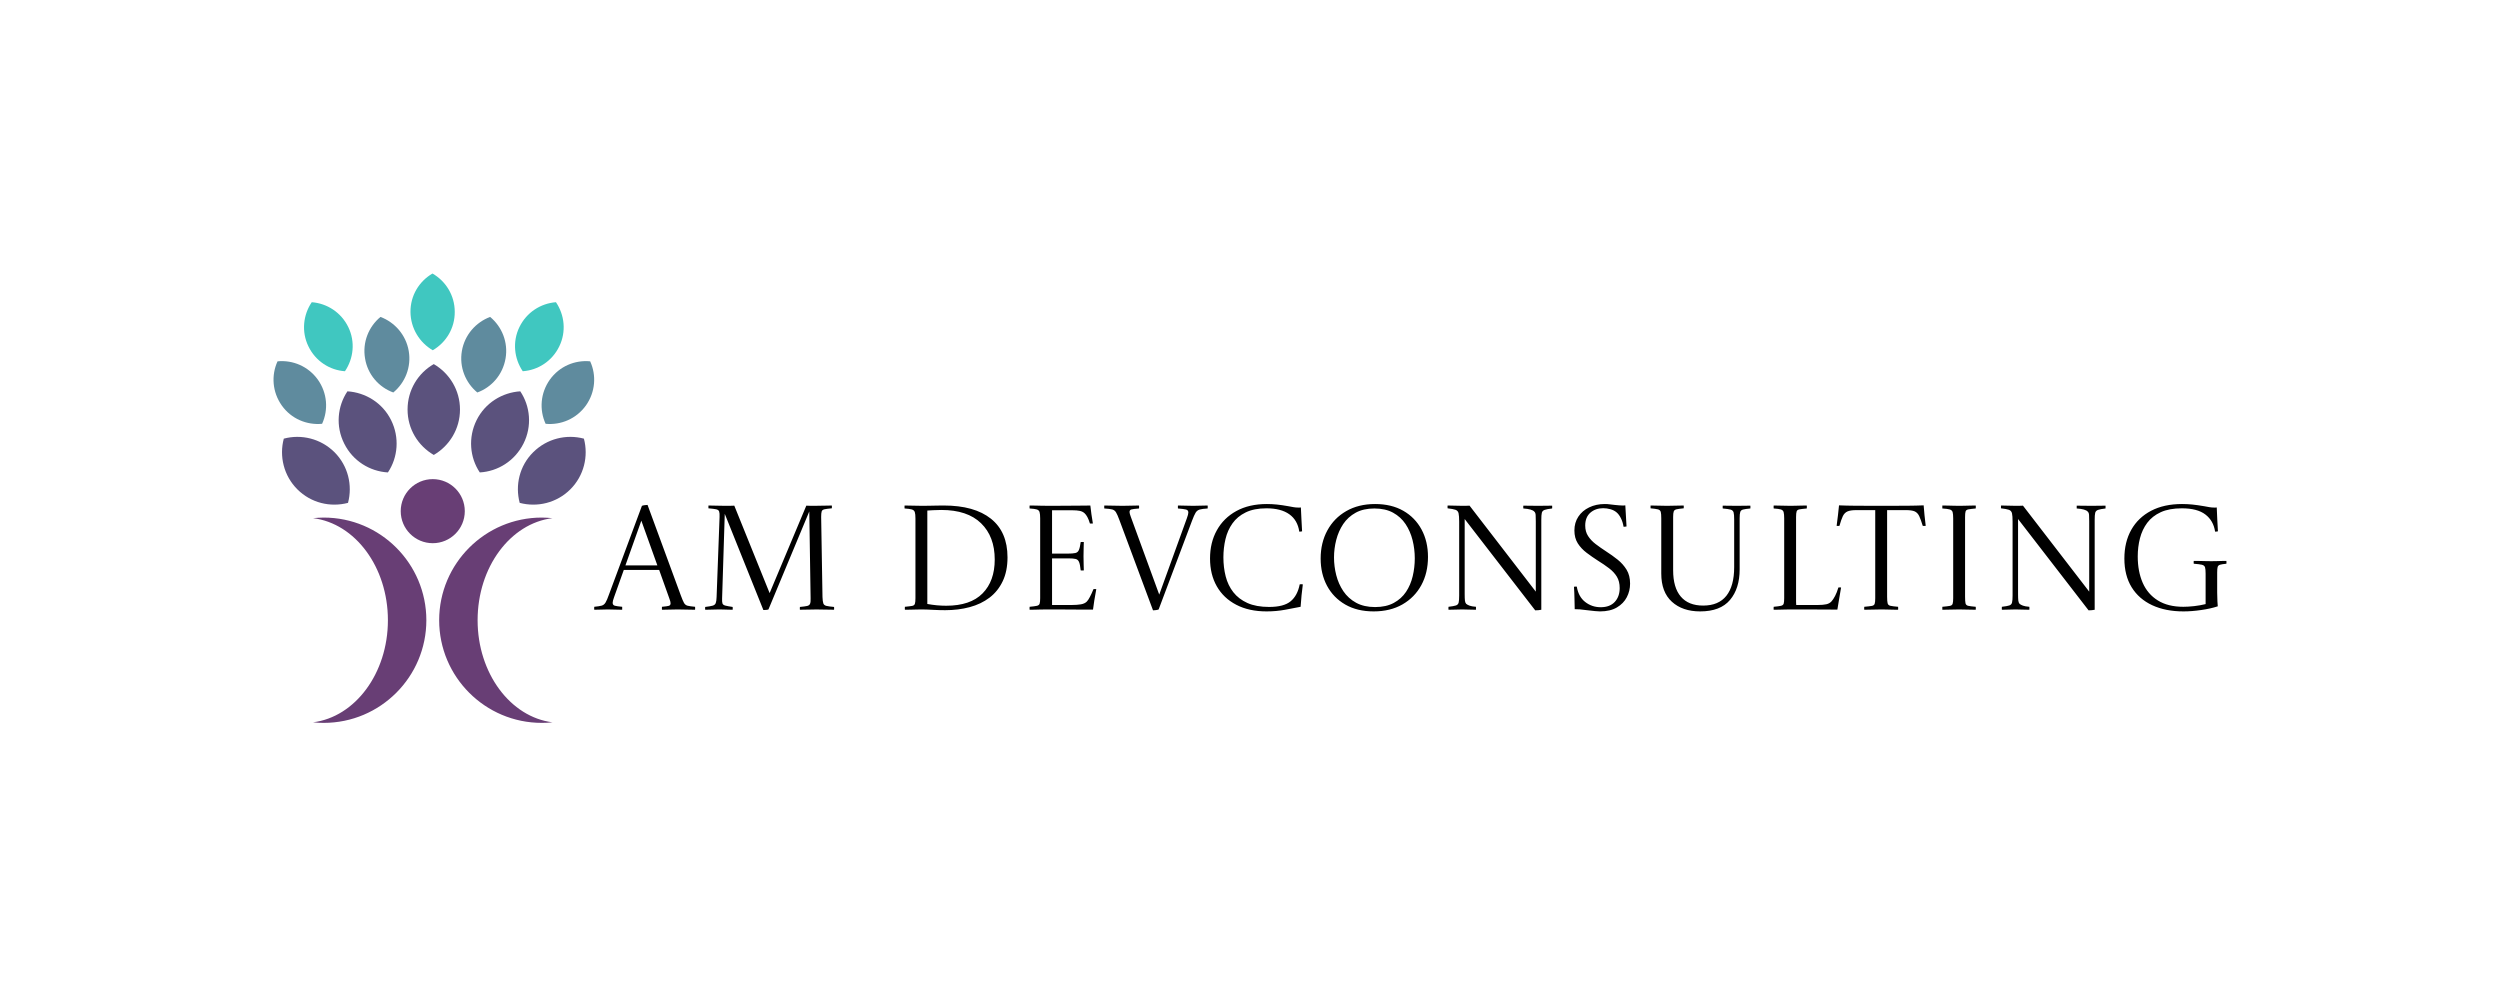 <svg xmlns="http://www.w3.org/2000/svg" viewBox="75.008 144.24 639.802 255"> <svg xmlns="http://www.w3.org/2000/svg" xmlns:xlink="http://www.w3.org/1999/xlink" version="1.1" id="Layer_1" x="145.008" y="214.24" viewBox="192.144 119.8 220.211 308.6" xml:space="preserve" height="115" width="82.062" preserveAspectRatio="xMinYMin" enable-background="new 0 0 612 792" style="overflow: visible;"><path class="st0" d="M332.3,357.9c0-36.5,22.5-66.5,51.4-70.1c-2.4-0.2-4.8-0.4-7.3-0.4c-38.9,0-70.5,31.6-70.5,70.5   c0,38.9,31.6,70.5,70.5,70.5c2.5,0,4.9-0.1,7.3-0.4C354.9,424.4,332.3,394.4,332.3,357.9z" style="fill: #683e75;"></path><path class="st0" d="M270.7,357.9c0-36.5-22.5-66.5-51.4-70.1c2.4-0.2,4.8-0.4,7.3-0.4c38.9,0,70.5,31.6,70.5,70.5   c0,38.9-31.6,70.5-70.5,70.5c-2.5,0-4.9-0.1-7.3-0.4C248.1,424.4,270.7,394.4,270.7,357.9z" style="fill: #683e75;"></path><circle class="st0" cx="301.5" cy="283" r="22" style="fill: #683e75;"></circle><path class="st1" d="M320.2,213.2c0-13.3-7.2-24.9-18-31.2c-10.8,6.2-18,17.8-18,31.2s7.2,24.9,18,31.2    C313,238.1,320.2,226.5,320.2,213.2z" style="fill: #5b527d;"></path><path class="st1" d="M396,268c9.4-9.4,12.5-22.8,9.3-34.8c-12-3.2-25.3-0.1-34.8,9.3s-12.5,22.8-9.3,34.8    C373.2,280.5,386.6,277.4,396,268z" style="fill: #5b527d;"></path><path class="st2" d="M351.5,178.1c1.9-11.1-2.5-21.8-10.6-28.5c-9.8,3.7-17.5,12.3-19.4,23.4s2.5,21.8,10.6,28.5    C342,197.9,349.6,189.2,351.5,178.1z" style="fill: #5f8b9e;"></path><path class="st2" d="M406.7,210.4c6.5-9.2,7.3-20.7,2.9-30.3c-10.5-1-21.1,3.4-27.7,12.6c-6.5,9.2-7.3,20.7-2.9,30.3    C389.5,224,400.1,219.6,406.7,210.4z" style="fill: #5f8b9e;"></path><path class="st3" d="M388.4,169.8c4.9-10.1,3.6-21.6-2.3-30.3c-10.5,0.8-20.2,7-25.1,17.1c-4.9,10.1-3.6,21.6,2.3,30.3    C373.7,186.2,383.5,180,388.4,169.8z" style="fill: #40c7c0;"></path><path class="st2" d="M255,178.1c-1.9-11.1,2.5-21.8,10.6-28.5c9.8,3.7,17.5,12.3,19.4,23.4s-2.5,21.8-10.6,28.5    C264.5,197.9,256.8,189.2,255,178.1z" style="fill: #5f8b9e;"></path><path class="st3" d="M286.2,146.2c-0.1-11.3,6-21.1,15.1-26.4c9.1,5.2,15.3,15,15.3,26.3c0.1,11.3-6,21.1-15.1,26.4    C292.4,167.2,286.3,157.4,286.2,146.2z" style="fill: #40c7c0;"></path><path class="st2" d="M197.8,210.4c-6.5-9.2-7.3-20.7-2.9-30.3c10.5-1,21.1,3.4,27.7,12.6c6.5,9.2,7.3,20.7,2.9,30.3    C215,224,204.3,219.6,197.8,210.4z" style="fill: #5f8b9e;"></path><path class="st3" d="M216.1,169.8c-4.9-10.1-3.6-21.6,2.3-30.3c10.5,0.8,20.2,7,25.1,17.1c4.9,10.1,3.6,21.6-2.3,30.3    C230.8,186.2,221,180,216.1,169.8z" style="fill: #40c7c0;"></path><path class="st1" d="M363.8,236.6c6-11.9,4.7-25.6-2.2-35.9c-12.4,0.8-24.1,7.9-30,19.8s-4.7,25.6,2.2,35.9    C346.2,255.7,357.8,248.5,363.8,236.6z" style="fill: #5b527d;"></path><path class="st1" d="M208.5,268c-9.4-9.4-12.5-22.8-9.3-34.8c12-3.2,25.3-0.1,34.8,9.3c9.4,9.4,12.5,22.8,9.3,34.8    C231.2,280.5,217.9,277.4,208.5,268z" style="fill: #5b527d;"></path><path class="st1" d="M240.7,236.6c-6-11.9-4.7-25.6,2.2-35.9c12.4,0.8,24.1,7.9,30,19.8s4.7,25.6-2.2,35.9    C258.3,255.7,246.6,248.5,240.7,236.6z" style="fill: #5b527d;"></path></svg> <svg y="273.23" viewBox="-0.44 1.67 417.74 27.48" x="227.07" height="27.48" width="417.74" style="overflow: visible;"><g fill="#000000" style=""><path d="M-0.42 28.73L-0.42 28.73Q-0.46 28.35-0.42 27.97L-0.42 27.97Q0.84 27.85 1.46 27.68Q2.09 27.51 2.47 26.88Q2.85 26.26 3.34 24.85L3.34 24.85L11.78 2.13Q12.08 2.01 12.52 1.96Q12.96 1.90 13.22 1.90L13.22 1.90L21.74 25.08Q22.23 26.41 22.55 26.98Q22.88 27.55 23.48 27.70Q24.09 27.85 25.38 27.97L25.38 27.97Q25.42 28.35 25.38 28.73L25.38 28.73Q24.40 28.73 23.16 28.69Q21.93 28.65 20.90 28.65L20.90 28.65Q19.84 28.65 18.91 28.69Q17.97 28.73 16.91 28.73L16.91 28.73Q16.87 28.35 16.91 27.97L16.91 27.97Q18.24 27.85 18.68 27.72Q19.11 27.59 19.11 27.06L19.11 27.06Q19.11 26.87 19.04 26.58Q18.96 26.30 18.81 25.88L18.81 25.88L16.19 18.54L7.14 18.54L4.67 25.46Q4.29 26.49 4.29 26.94L4.29 26.94Q4.29 27.55 4.86 27.70Q5.43 27.85 6.73 27.97L6.73 27.97Q6.76 28.35 6.73 28.73L6.73 28.73Q5.78 28.73 4.88 28.69Q3.99 28.65 3.04 28.65L3.04 28.65Q2.28 28.65 1.35 28.69Q0.42 28.73-0.42 28.73ZM11.63 5.93L7.56 17.37L15.73 17.37L11.63 5.93ZM35.42 2.09L44.46 24.47L53.85 2.09Q54.42 2.13 55.06 2.13Q55.71 2.13 56.13 2.13L56.13 2.13Q56.35 2.13 56.94 2.11Q57.53 2.09 58.25 2.09Q58.98 2.09 59.56 2.07Q60.15 2.05 60.38 2.05L60.38 2.05Q60.42 2.39 60.38 2.77L60.38 2.77L60.34 2.77Q59.05 2.89 58.48 3.02Q57.91 3.15 57.78 3.57Q57.65 3.99 57.65 4.98L57.65 4.98L57.99 25.46Q58.03 26.60 58.20 27.09Q58.37 27.59 59.00 27.74Q59.62 27.89 60.95 28.01L60.95 28.01Q60.99 28.35 60.95 28.73L60.95 28.73Q60.72 28.73 60.10 28.71Q59.47 28.69 58.71 28.69Q57.95 28.69 57.32 28.67Q56.70 28.65 56.47 28.65L56.47 28.65Q56.24 28.65 55.65 28.67Q55.06 28.69 54.36 28.69Q53.66 28.69 53.05 28.71Q52.44 28.73 52.21 28.73L52.21 28.73Q52.17 28.35 52.21 28.01L52.21 28.01Q53.47 27.89 54.05 27.76Q54.64 27.63 54.81 27.19Q54.99 26.75 54.95 25.80L54.95 25.80L54.61 3.57L44.16 28.65Q43.97 28.73 43.57 28.77Q43.17 28.80 42.86 28.80L42.86 28.80L32.98 4.18L32.30 25.80Q32.26 26.71 32.39 27.11Q32.53 27.51 33.12 27.66Q33.71 27.82 35.00 28.01L35.00 28.01Q35.04 28.35 35.00 28.73L35.00 28.73Q34.73 28.73 34.01 28.71Q33.29 28.69 32.59 28.67Q31.88 28.65 31.58 28.65L31.58 28.65Q31.39 28.65 30.59 28.67Q29.79 28.69 28.99 28.71Q28.20 28.73 27.97 28.73L27.97 28.73Q27.93 28.35 27.97 28.01L27.97 28.01Q29.30 27.85 29.89 27.68Q30.48 27.51 30.67 27.02Q30.86 26.52 30.89 25.46L30.89 25.46L31.65 4.98Q31.69 3.99 31.54 3.57Q31.39 3.15 30.78 3.02Q30.17 2.89 28.80 2.77L28.80 2.77Q28.77 2.39 28.80 2.05L28.80 2.05Q29.75 2.05 30.82 2.09Q31.88 2.13 33.06 2.13L33.06 2.13Q33.48 2.13 34.16 2.13Q34.85 2.13 35.42 2.09L35.42 2.09ZM83.52 2.13L83.52 2.13Q84.25 2.13 85.25 2.11Q86.26 2.09 87.29 2.07Q88.31 2.05 89.00 2.05L89.00 2.05Q96.86 2.05 101.10 5.43Q105.34 8.82 105.34 15.31L105.34 15.31Q105.34 18.85 104.12 21.41Q102.90 23.98 100.74 25.63Q98.57 27.28 95.66 28.06Q92.76 28.84 89.38 28.84L89.38 28.84Q87.93 28.84 86.24 28.75Q84.55 28.65 83.41 28.65L83.41 28.65Q82.92 28.65 82.10 28.67Q81.28 28.69 80.47 28.71Q79.65 28.73 79.08 28.73L79.08 28.73Q79.04 28.35 79.08 27.97L79.08 27.97Q80.37 27.85 80.94 27.74Q81.51 27.63 81.64 27.19Q81.78 26.75 81.78 25.76L81.78 25.76L81.78 5.36Q81.78 4.22 81.61 3.72Q81.43 3.23 80.86 3.06Q80.29 2.89 79.00 2.81L79.00 2.81Q78.96 2.43 79.00 2.05L79.00 2.05Q79.95 2.05 81.21 2.09Q82.46 2.13 83.52 2.13ZM84.82 3.34L84.82 3.34L84.82 27.25Q86.03 27.47 87.27 27.59Q88.50 27.70 89.64 27.70L89.64 27.70Q95.84 27.70 98.95 24.55Q102.07 21.39 102.07 15.88L102.07 15.88Q102.07 9.99 98.57 6.59Q95.08 3.19 88.39 3.19L88.39 3.19Q87.36 3.19 86.32 3.25Q85.27 3.31 84.82 3.34ZM111.00 28.73L111.00 28.73Q110.96 28.35 111.00 27.97L111.00 27.97Q112.29 27.85 112.86 27.72Q113.43 27.59 113.56 27.17Q113.70 26.75 113.70 25.76L113.70 25.76L113.70 5.36Q113.70 4.22 113.54 3.72Q113.39 3.23 112.84 3.06Q112.29 2.89 111.00 2.81L111.00 2.81Q110.96 2.43 111.00 2.05L111.00 2.05Q111.95 2.05 112.61 2.07Q113.28 2.09 114.17 2.11Q115.06 2.13 116.62 2.13L116.62 2.13Q118.26 2.13 119.93 2.11Q121.60 2.09 123.04 2.09Q124.49 2.09 125.44 2.07Q126.39 2.05 126.54 2.05L126.54 2.05Q126.77 4.22 127.19 6.65L127.19 6.65Q126.77 6.69 126.43 6.65L126.43 6.65Q126.12 5.62 125.78 5.00Q125.44 4.37 125.06 4.03L125.06 4.03Q124.56 3.57 123.82 3.42Q123.08 3.27 121.98 3.27L121.98 3.27L116.74 3.27L116.74 14.36L120.73 14.36Q122.06 14.36 122.70 14.21Q123.35 14.06 123.61 13.43Q123.88 12.81 124.07 11.40L124.07 11.40Q124.49 11.36 124.87 11.40L124.87 11.40Q124.87 11.67 124.83 12.71Q124.79 13.76 124.79 15.05L124.79 15.05Q124.79 16.23 124.83 17.27Q124.87 18.32 124.87 18.66L124.87 18.66Q124.53 18.70 124.07 18.66L124.07 18.66Q123.92 17.14 123.65 16.51Q123.39 15.88 122.78 15.73Q122.17 15.58 120.95 15.58L120.95 15.58L116.74 15.58L116.74 27.51L121.79 27.51Q123.16 27.51 124.13 27.34Q125.10 27.17 125.63 26.64L125.63 26.64Q126.01 26.26 126.44 25.42Q126.88 24.59 127.34 23.45L127.34 23.45Q127.68 23.41 128.06 23.45L128.06 23.45Q127.76 24.97 127.55 26.37Q127.34 27.78 127.22 28.69L127.22 28.69Q125.97 28.69 124.34 28.69Q122.70 28.69 121.03 28.67Q119.36 28.65 117.99 28.65Q116.62 28.65 115.90 28.65L115.90 28.65Q114.61 28.65 113.79 28.67Q112.97 28.69 112.37 28.71Q111.76 28.73 111.00 28.73ZM156.56 2.05L156.56 2.05Q156.60 2.43 156.56 2.81L156.56 2.81Q155.19 2.89 154.53 3.08Q153.86 3.27 153.48 3.89Q153.10 4.52 152.57 5.93L152.57 5.93L144.02 28.65Q143.75 28.77 143.32 28.82Q142.88 28.88 142.58 28.88L142.58 28.88L133.95 5.70Q133.46 4.37 133.11 3.80Q132.77 3.23 132.15 3.06Q131.52 2.89 130.11 2.81L130.11 2.81Q130.07 2.43 130.11 2.05L130.11 2.05Q131.10 2.05 132.43 2.09Q133.76 2.13 134.79 2.13L134.79 2.13Q135.85 2.13 136.90 2.09Q137.94 2.05 139.00 2.05L139.00 2.05Q139.04 2.43 139.00 2.81L139.00 2.81Q137.48 2.93 137.03 3.06Q136.57 3.19 136.57 3.72L136.57 3.72Q136.57 3.91 136.65 4.20Q136.72 4.48 136.88 4.90L136.88 4.90L144.17 24.85L151.24 5.32Q151.62 4.29 151.62 3.84L151.62 3.84Q151.62 3.23 151.03 3.08Q150.44 2.93 148.96 2.81L148.96 2.81Q148.92 2.43 148.96 2.05L148.96 2.05Q149.91 2.05 150.92 2.09Q151.92 2.13 152.87 2.13L152.87 2.13Q153.63 2.13 154.68 2.09Q155.72 2.05 156.56 2.05ZM180.92 22.23L180.92 22.23Q180.77 23.45 180.59 25.06Q180.42 26.68 180.35 27.97L180.35 27.97Q178.64 28.31 176.38 28.73Q174.12 29.15 171.65 29.15L171.65 29.15Q167.12 29.15 163.88 27.45Q160.63 25.76 158.90 22.72Q157.17 19.68 157.17 15.62L157.17 15.62Q157.17 11.51 158.92 8.38Q160.66 5.24 163.91 3.46Q167.16 1.67 171.72 1.67L171.72 1.67Q172.94 1.67 174.27 1.80Q175.60 1.94 177.27 2.24L177.27 2.24Q177.92 2.36 178.52 2.47Q179.13 2.58 179.82 2.58L179.82 2.58Q179.93 2.58 180.06 2.58Q180.20 2.58 180.42 2.55L180.42 2.55Q180.46 3.76 180.56 5.51Q180.65 7.26 180.73 8.66L180.73 8.66Q180.50 8.70 180.35 8.72Q180.20 8.74 180.01 8.74L180.01 8.74Q179.59 5.81 177.46 4.29Q175.33 2.77 171.61 2.77L171.61 2.77Q168.42 2.77 166.29 3.82Q164.16 4.86 162.91 6.63Q161.65 8.40 161.12 10.66Q160.59 12.92 160.59 15.31L160.59 15.31Q160.59 17.90 161.18 20.20Q161.77 22.50 163.13 24.24Q164.50 25.99 166.74 27.00Q168.99 28.01 172.29 28.01L172.29 28.01Q176.05 28.01 177.80 26.56Q179.55 25.12 180.12 22.23L180.12 22.23Q180.20 22.23 180.29 22.21Q180.39 22.19 180.50 22.19L180.50 22.19Q180.58 22.19 180.69 22.21Q180.80 22.23 180.92 22.23ZM212.95 15.20L212.95 15.20Q212.95 19.30 211.24 22.44Q209.53 25.57 206.42 27.36Q203.30 29.15 199.04 29.15L199.04 29.15Q194.83 29.15 191.79 27.40Q188.75 25.65 187.11 22.59Q185.48 19.53 185.48 15.62L185.48 15.62Q185.48 11.59 187.19 8.44Q188.90 5.28 192.03 3.48Q195.17 1.67 199.42 1.67L199.42 1.67Q203.60 1.67 206.63 3.40Q209.65 5.13 211.30 8.19Q212.95 11.25 212.95 15.20ZM209.57 15.58L209.57 15.58Q209.57 13.19 209 10.91Q208.43 8.63 207.21 6.80Q206.00 4.98 204.02 3.89Q202.05 2.81 199.23 2.81L199.23 2.81Q196.42 2.81 194.45 3.89Q192.47 4.98 191.25 6.80Q190.04 8.63 189.47 10.85Q188.90 13.07 188.90 15.35L188.90 15.35Q188.90 17.63 189.47 19.87Q190.04 22.12 191.29 23.98Q192.55 25.84 194.56 26.94Q196.57 28.04 199.42 28.04L199.42 28.04Q202.24 28.04 204.19 26.98Q206.15 25.92 207.33 24.15Q208.51 22.38 209.04 20.14Q209.57 17.90 209.57 15.58ZM240.39 28.88L240.39 28.88L222.34 5.51L222.34 24.74Q222.34 25.80 222.40 26.35Q222.45 26.90 222.72 27.21L222.72 27.21Q223.02 27.47 223.59 27.68Q224.16 27.89 225.23 27.97L225.23 27.97Q225.26 28.35 225.23 28.73L225.23 28.73Q224.39 28.73 223.38 28.69Q222.38 28.65 221.69 28.65L221.69 28.65Q221.01 28.65 220.00 28.69Q218.99 28.73 218.20 28.73L218.20 28.73Q218.16 28.35 218.20 27.97L218.20 27.97Q219.53 27.82 220.10 27.63Q220.67 27.44 220.80 26.88Q220.93 26.33 220.93 25.08L220.93 25.08L220.93 6.19Q220.93 4.71 220.78 4.05Q220.63 3.38 220.00 3.15Q219.37 2.93 217.97 2.77L217.97 2.77Q217.93 2.43 217.97 2.05L217.97 2.05Q218.84 2.05 219.81 2.09Q220.78 2.13 221.73 2.13L221.73 2.13Q221.84 2.13 222.47 2.13Q223.10 2.13 223.59 2.09L223.59 2.09L240.54 24.09L240.54 6.08Q240.54 5.05 240.50 4.46Q240.46 3.88 240.16 3.61L240.16 3.61Q239.59 2.96 237.35 2.81L237.35 2.81Q237.31 2.43 237.35 2.09L237.35 2.09Q238.15 2.09 239.32 2.11Q240.50 2.13 241.19 2.13L241.19 2.13Q241.87 2.13 242.88 2.11Q243.88 2.09 244.72 2.09L244.72 2.09Q244.76 2.43 244.72 2.81L244.72 2.81Q243.39 2.96 242.80 3.17Q242.21 3.38 242.08 3.93Q241.95 4.48 241.95 5.74L241.95 5.74L241.95 28.73Q241.68 28.80 241.21 28.84Q240.73 28.88 240.39 28.88ZM250.50 28.58L250.50 28.58Q250.46 27.36 250.44 25.90Q250.42 24.43 250.31 22.84L250.31 22.84Q250.50 22.80 250.67 22.80Q250.84 22.80 251.03 22.80L251.03 22.80Q251.45 25.38 253.17 26.73Q254.90 28.08 257.15 28.08L257.15 28.08Q259.50 28.08 260.76 26.71Q262.01 25.35 262.01 23.18L262.01 23.18Q262.01 21.47 261.29 20.27Q260.57 19.08 259.29 18.11Q258.02 17.14 256.42 16.15L256.42 16.15Q254.94 15.20 253.55 14.15Q252.17 13.11 251.29 11.74Q250.42 10.37 250.42 8.44L250.42 8.44Q250.42 6.42 251.43 4.90Q252.43 3.38 254.20 2.53Q255.97 1.67 258.21 1.67L258.21 1.67Q258.89 1.67 259.44 1.75Q260.00 1.82 260.72 1.90L260.72 1.90Q261.44 1.98 261.90 2.01Q262.35 2.05 262.73 2.05L262.73 2.05Q262.81 2.05 263.00 2.05Q263.19 2.05 263.45 2.01L263.45 2.01L263.76 7.41Q263.53 7.45 263.36 7.47Q263.19 7.49 263.00 7.49L263.00 7.49Q262.81 6.27 262.33 5.32Q261.86 4.37 261.25 3.84L261.25 3.84Q260.60 3.27 259.65 3.00Q258.70 2.74 257.79 2.74L257.79 2.74Q255.82 2.74 254.50 3.89Q253.19 5.05 253.19 7.18L253.19 7.18Q253.19 8.74 253.92 9.86Q254.64 10.98 255.85 11.91Q257.07 12.84 258.59 13.83L258.59 13.83Q260.07 14.78 261.48 15.90Q262.88 17.02 263.78 18.49Q264.67 19.95 264.67 22.04L264.67 22.04Q264.67 23.90 263.83 25.52Q263.00 27.13 261.29 28.14Q259.58 29.15 256.96 29.15L256.96 29.15Q256.39 29.15 255.68 29.07Q254.98 28.99 253.61 28.84L253.61 28.84Q252.47 28.69 251.81 28.63Q251.14 28.58 250.50 28.58ZM269.91 2.05L269.91 2.05Q270.75 2.05 272.04 2.09Q273.33 2.13 274.13 2.13L274.13 2.13Q274.93 2.13 276.24 2.09Q277.55 2.05 278.39 2.05L278.39 2.05Q278.43 2.39 278.39 2.77L278.39 2.77Q277.13 2.89 276.56 3.02Q275.99 3.15 275.84 3.57Q275.69 3.99 275.69 4.98L275.69 4.98L275.69 18.62Q275.69 23.07 277.65 25.36Q279.60 27.66 283.37 27.66L283.37 27.66Q287.32 27.66 289.31 25.16Q291.31 22.65 291.31 17.82L291.31 17.82L291.31 5.62Q291.31 4.33 291.16 3.80Q291.00 3.27 290.40 3.10Q289.79 2.93 288.38 2.81L288.38 2.81Q288.34 2.43 288.38 2.09L288.38 2.09Q289.14 2.09 290.22 2.11Q291.31 2.13 291.95 2.13L291.95 2.13Q292.64 2.13 293.66 2.11Q294.69 2.09 295.45 2.09L295.45 2.09Q295.49 2.43 295.45 2.81L295.45 2.81Q294.16 2.93 293.59 3.08Q293.02 3.23 292.87 3.69Q292.71 4.14 292.71 5.28L292.71 5.28L292.71 18.39Q292.71 23.29 290.24 26.22Q287.77 29.15 282.61 29.15L282.61 29.15Q278.08 29.15 275.37 26.68Q272.65 24.21 272.65 19.46L272.65 19.46L272.65 5.32Q272.65 4.18 272.52 3.69Q272.38 3.19 271.81 3.04Q271.24 2.89 269.91 2.77L269.91 2.77Q269.88 2.43 269.91 2.05ZM301.42 28.73L301.42 28.73Q301.38 28.35 301.42 27.97L301.42 27.97Q302.71 27.85 303.28 27.72Q303.85 27.59 303.98 27.17Q304.11 26.75 304.11 25.76L304.11 25.76L304.11 5.36Q304.11 4.22 303.96 3.72Q303.81 3.23 303.26 3.06Q302.71 2.89 301.42 2.81L301.42 2.81Q301.38 2.43 301.42 2.05L301.42 2.05Q302.29 2.05 303.58 2.09Q304.87 2.13 305.63 2.13L305.63 2.13Q306.13 2.13 306.93 2.11Q307.72 2.09 308.54 2.07Q309.36 2.05 309.89 2.05L309.89 2.05Q309.93 2.43 309.89 2.81L309.89 2.81Q308.56 2.93 307.99 3.04Q307.42 3.15 307.29 3.57Q307.15 3.99 307.15 5.02L307.15 5.02L307.15 25.27Q307.15 26.22 307.15 26.77Q307.15 27.32 307.19 27.51L307.19 27.51L312.74 27.51Q314.07 27.51 314.91 27.32Q315.74 27.13 316.24 26.56L316.24 26.56Q316.65 26.11 317.13 25.21Q317.60 24.32 317.98 23.03L317.98 23.03Q318.33 22.99 318.67 23.03L318.67 23.03Q318.36 24.74 318.12 26.26Q317.87 27.78 317.72 28.69L317.72 28.69Q315.93 28.69 313.82 28.67Q311.71 28.65 309.61 28.65Q307.50 28.65 305.71 28.65L305.71 28.65Q305.18 28.65 304.38 28.67Q303.58 28.69 302.78 28.71Q301.99 28.73 301.42 28.73ZM324.60 28.73L324.60 28.73Q324.56 28.35 324.60 27.97L324.60 27.97Q325.96 27.85 326.55 27.74Q327.14 27.63 327.27 27.19Q327.41 26.75 327.41 25.76L327.41 25.76L327.41 3.23L322.58 3.23Q321.06 3.23 320.30 3.57Q319.54 3.91 319.12 4.77Q318.71 5.62 318.25 7.26L318.25 7.26Q317.91 7.30 317.53 7.26L317.53 7.26Q317.72 5.93 317.87 4.54Q318.02 3.15 318.14 2.01L318.14 2.01Q319.92 2.09 322.43 2.11Q324.94 2.13 328.97 2.13L328.97 2.13Q333.07 2.13 335.54 2.11Q338.01 2.09 339.80 2.01L339.80 2.01Q339.87 3.12 340.02 4.52Q340.18 5.93 340.33 7.26L340.33 7.26Q339.91 7.30 339.57 7.26L339.57 7.26Q339.07 5.62 338.66 4.75Q338.24 3.88 337.50 3.55Q336.76 3.23 335.24 3.23L335.24 3.23L330.45 3.23L330.45 25.42Q330.45 26.56 330.58 27.07Q330.71 27.59 331.30 27.72Q331.89 27.85 333.26 27.97L333.26 27.97Q333.30 28.35 333.26 28.73L333.26 28.73Q332.69 28.73 331.87 28.71Q331.06 28.69 330.26 28.67Q329.46 28.65 328.93 28.65L328.93 28.65Q328.13 28.65 326.80 28.69Q325.47 28.73 324.60 28.73ZM350.40 5.02L350.40 5.02L350.40 25.42Q350.40 26.56 350.51 27.07Q350.63 27.59 351.20 27.72Q351.77 27.85 353.13 27.97L353.13 27.97Q353.17 28.35 353.13 28.73L353.13 28.73Q352.30 28.73 350.97 28.69Q349.64 28.65 348.88 28.65L348.88 28.65Q348.04 28.65 346.75 28.69Q345.46 28.73 344.58 28.73L344.58 28.73Q344.55 28.35 344.58 27.97L344.58 27.97Q345.91 27.85 346.50 27.74Q347.09 27.63 347.22 27.19Q347.36 26.75 347.36 25.76L347.36 25.76L347.36 5.36Q347.36 4.22 347.21 3.72Q347.05 3.23 346.48 3.06Q345.91 2.89 344.58 2.81L344.58 2.81Q344.55 2.43 344.58 2.05L344.58 2.05Q345.15 2.05 345.97 2.07Q346.79 2.09 347.59 2.11Q348.38 2.13 348.92 2.13L348.92 2.13Q349.45 2.13 350.23 2.11Q351.01 2.09 351.80 2.07Q352.60 2.05 353.13 2.05L353.13 2.05Q353.17 2.43 353.13 2.81L353.13 2.81Q351.80 2.93 351.23 3.04Q350.66 3.15 350.53 3.57Q350.40 3.99 350.40 5.02ZM382.01 28.88L382.01 28.88L363.96 5.51L363.96 24.74Q363.96 25.80 364.02 26.35Q364.08 26.90 364.34 27.21L364.34 27.21Q364.65 27.47 365.22 27.68Q365.79 27.89 366.85 27.97L366.85 27.97Q366.89 28.35 366.85 28.73L366.85 28.73Q366.02 28.73 365.01 28.69Q364.00 28.65 363.32 28.65L363.32 28.65Q362.63 28.65 361.63 28.69Q360.62 28.73 359.82 28.73L359.82 28.73Q359.78 28.35 359.82 27.97L359.82 27.97Q361.15 27.82 361.72 27.63Q362.29 27.44 362.42 26.88Q362.56 26.33 362.56 25.08L362.56 25.08L362.56 6.19Q362.56 4.71 362.41 4.05Q362.25 3.38 361.63 3.15Q361.00 2.93 359.59 2.77L359.59 2.77Q359.56 2.43 359.59 2.05L359.59 2.05Q360.47 2.05 361.44 2.09Q362.41 2.13 363.36 2.13L363.36 2.13Q363.47 2.13 364.10 2.13Q364.72 2.13 365.22 2.09L365.22 2.09L382.17 24.09L382.17 6.08Q382.17 5.05 382.13 4.46Q382.09 3.88 381.79 3.61L381.79 3.61Q381.22 2.96 378.97 2.81L378.97 2.81Q378.94 2.43 378.97 2.09L378.97 2.09Q379.77 2.09 380.95 2.11Q382.13 2.13 382.81 2.13L382.81 2.13Q383.50 2.13 384.50 2.11Q385.51 2.09 386.35 2.09L386.35 2.09Q386.38 2.43 386.35 2.81L386.35 2.81Q385.02 2.96 384.43 3.17Q383.84 3.38 383.70 3.93Q383.57 4.48 383.57 5.74L383.57 5.74L383.57 28.73Q383.31 28.80 382.83 28.84Q382.36 28.88 382.01 28.88ZM405.88 2.77L405.88 2.77Q402.65 2.77 400.48 3.76Q398.32 4.75 397.02 6.48Q395.73 8.21 395.16 10.43Q394.59 12.65 394.59 15.09L394.59 15.09Q394.59 18.92 395.86 21.83Q397.14 24.74 399.74 26.35Q402.34 27.97 406.26 27.97L406.26 27.97Q407.51 27.97 409.03 27.80Q410.55 27.63 411.96 27.28L411.96 27.28L411.96 19.49Q411.96 18.35 411.81 17.86Q411.65 17.37 411.01 17.21Q410.36 17.06 408.92 16.95L408.92 16.95Q408.88 16.57 408.92 16.23L408.92 16.23Q409.49 16.23 410.32 16.24Q411.16 16.26 412.00 16.28Q412.83 16.30 413.40 16.30L413.40 16.30Q413.97 16.30 414.75 16.28Q415.53 16.26 416.23 16.24Q416.94 16.23 417.28 16.23L417.28 16.23Q417.32 16.57 417.28 16.95L417.28 16.95Q416.14 17.06 415.64 17.21Q415.15 17.37 415.04 17.78Q414.92 18.20 414.92 19.19L414.92 19.19L414.92 24.32Q414.92 25.61 414.98 26.54Q415.04 27.47 415.07 27.85L415.07 27.85Q413.21 28.46 410.82 28.80Q408.42 29.15 406.30 29.15L406.30 29.15Q401.70 29.15 398.30 27.57Q394.90 25.99 393.03 22.97Q391.17 19.95 391.17 15.62L391.17 15.62Q391.17 11.40 392.94 8.26Q394.71 5.13 398.01 3.40Q401.32 1.67 405.92 1.67L405.92 1.67Q407.21 1.67 408.56 1.80Q409.91 1.94 411.65 2.24L411.65 2.24Q412.30 2.36 412.91 2.47Q413.52 2.58 414.20 2.58L414.20 2.58Q414.31 2.58 414.45 2.58Q414.58 2.58 414.81 2.55L414.81 2.55Q414.85 3.76 414.94 5.51Q415.04 7.26 415.11 8.66L415.11 8.66Q414.88 8.70 414.73 8.72Q414.58 8.74 414.39 8.74L414.39 8.74Q413.97 5.93 411.90 4.35Q409.83 2.77 405.88 2.77Z" transform="translate(0, 0)"></path></g></svg></svg>